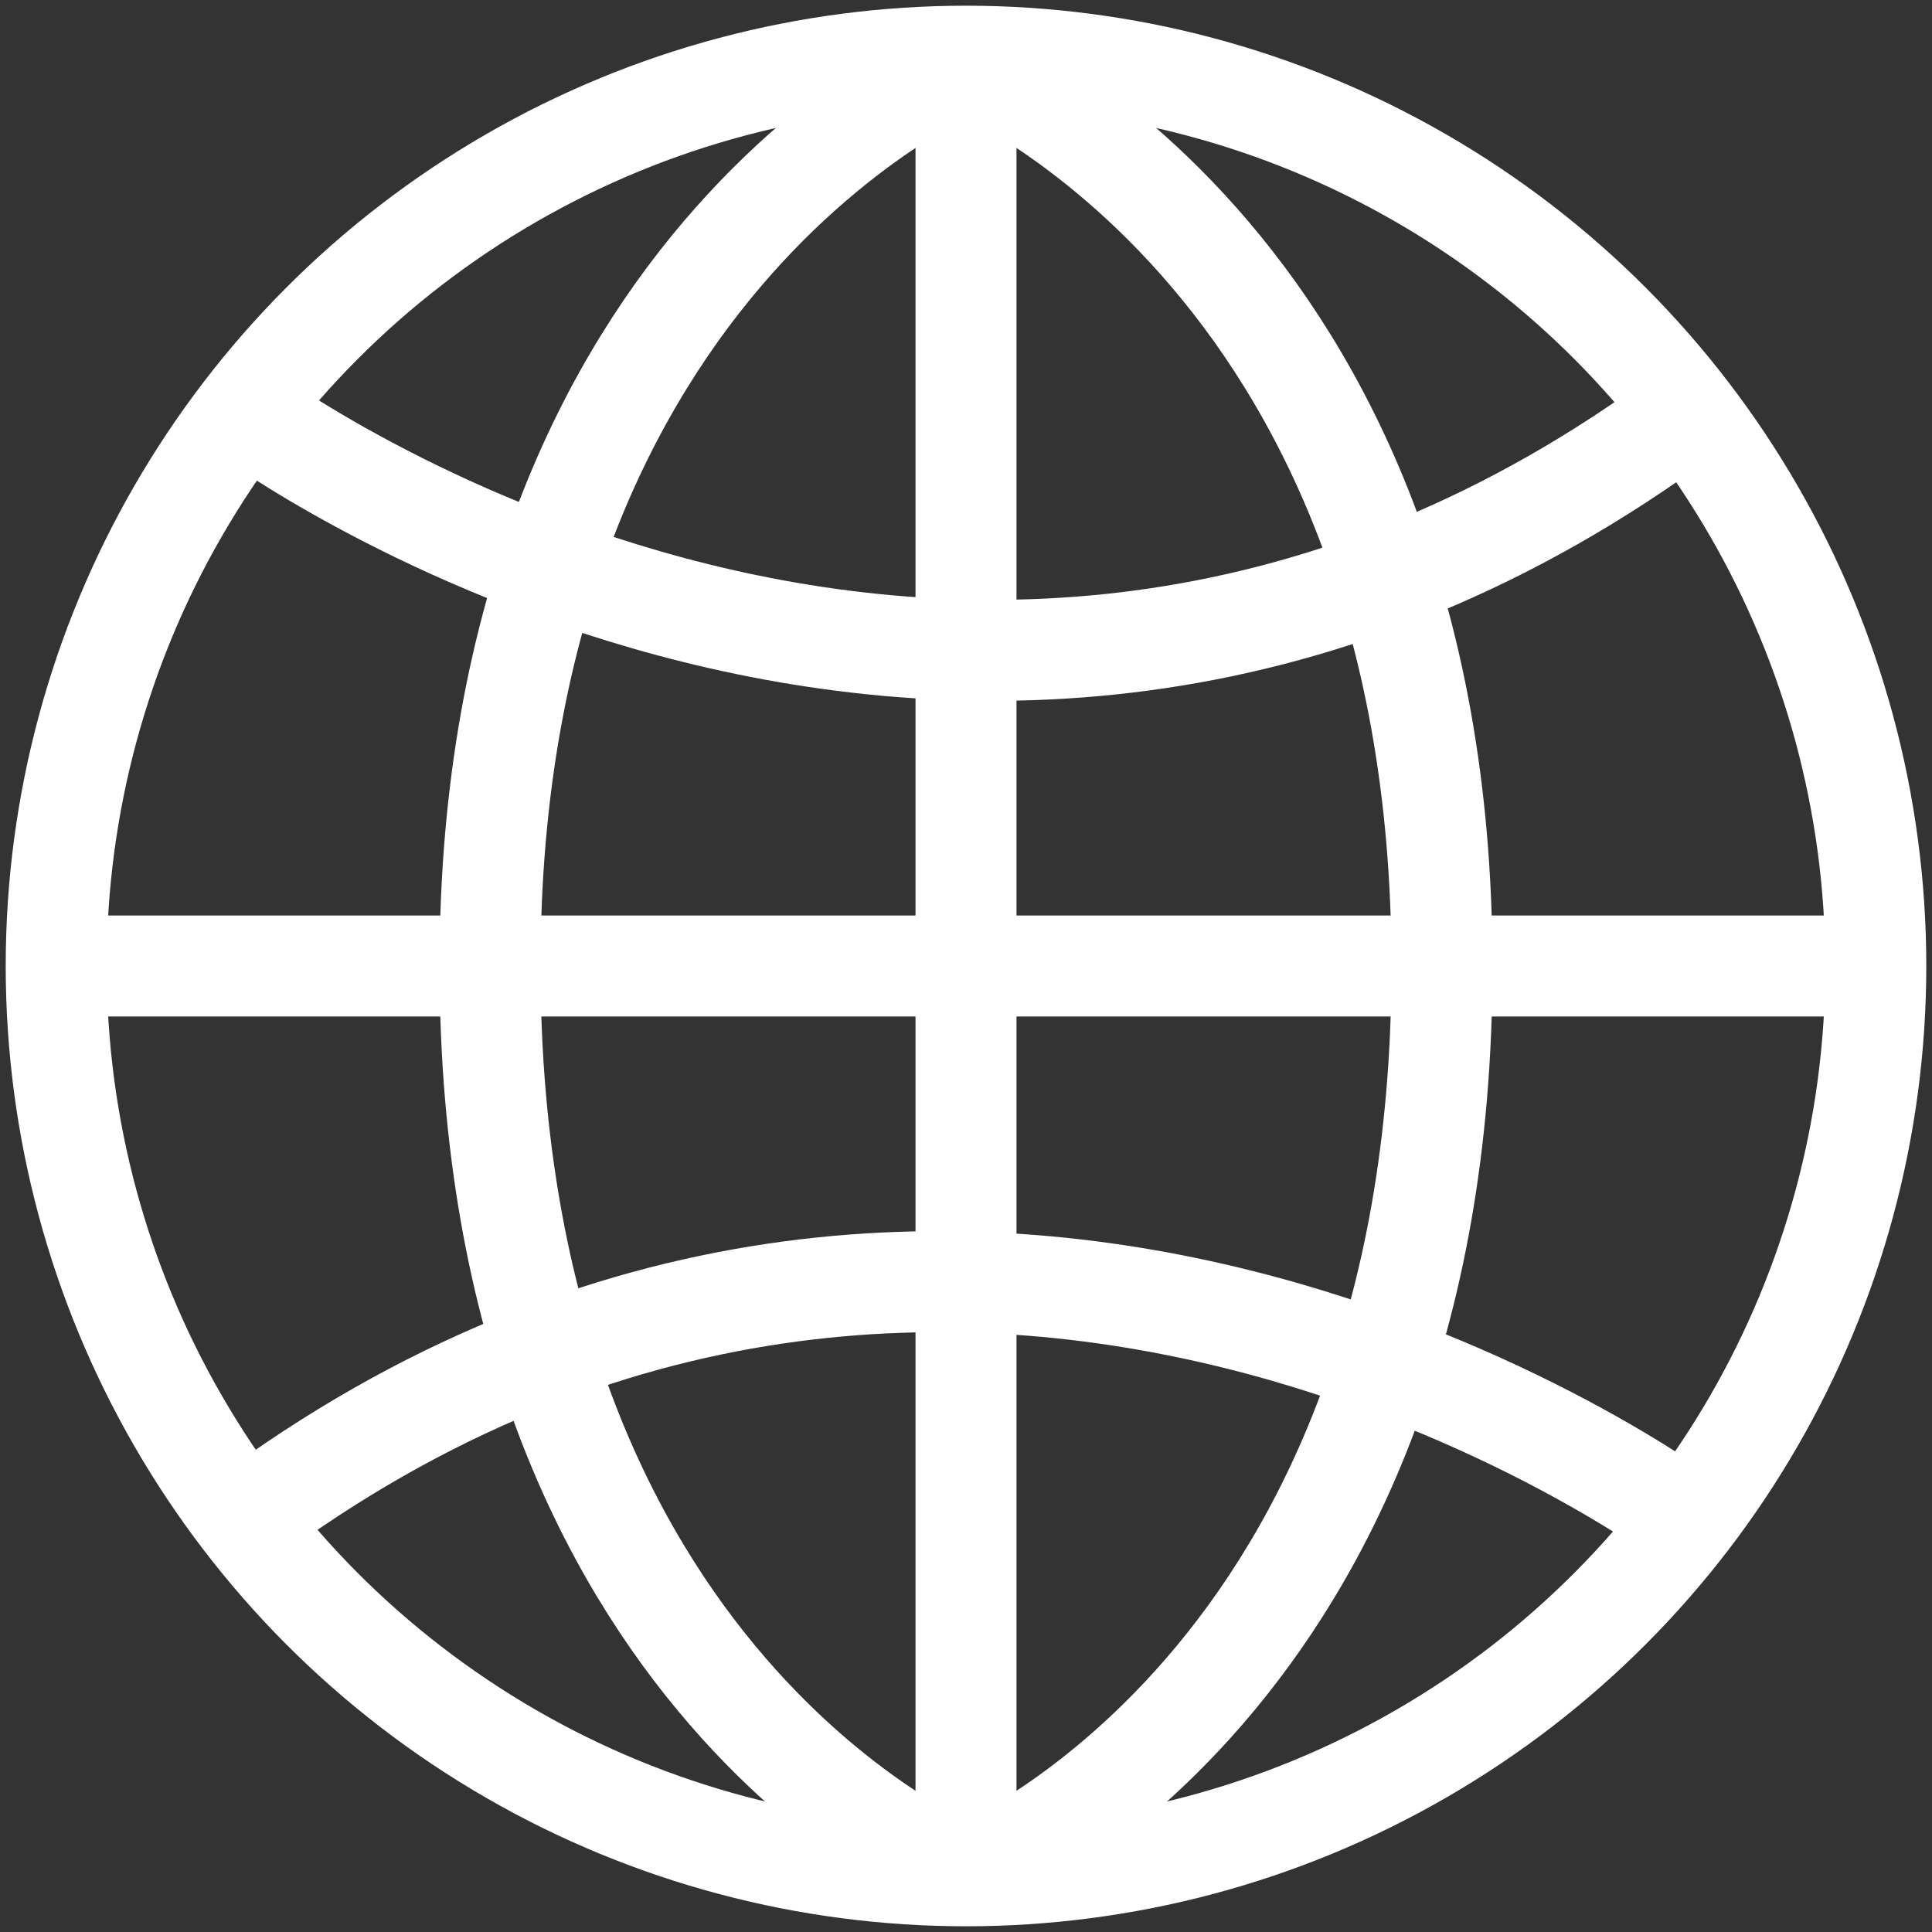 <?xml version="1.0" encoding="UTF-8"?><svg id="a" xmlns="http://www.w3.org/2000/svg" viewBox="0 0 22 22"><rect x="0" y="0" width="22" height="22" fill="#333333" stroke="none"/><circle cx="11" cy="11" r="10.36" style="fill:none; stroke:#fff; stroke-miterlimit:10; stroke-width:1.15px;"/><line x1="11" y1="21.36" x2="11" y2=".64" style="fill:none; stroke:#fff; stroke-miterlimit:10; stroke-width:1.15px;"/><line x1=".64" y1="11" x2="21.36" y2="11" style="fill:none; stroke:#fff; stroke-miterlimit:10; stroke-width:1.15px;"/><path d="M11.13.64s-5.55,2.15-5.55,10.36,5.41,10.36,5.41,10.36" style="fill:none; stroke:#fff; stroke-miterlimit:10; stroke-width:1.15px;"/><path d="M10.87.64s5.55,2.15,5.55,10.36-5.41,10.36-5.41,10.36" style="fill:none; stroke:#fff; stroke-miterlimit:10; stroke-width:1.15px;"/><path d="M19.21,17.31s-8.21-6.11-16.43,0" style="fill:none; stroke:#fff; stroke-miterlimit:10; stroke-width:1.15px;"/><path d="M2.79,4.69s8.21,6.11,16.43,0" style="fill:none; stroke:#fff; stroke-miterlimit:10; stroke-width:1.15px;"/></svg>
